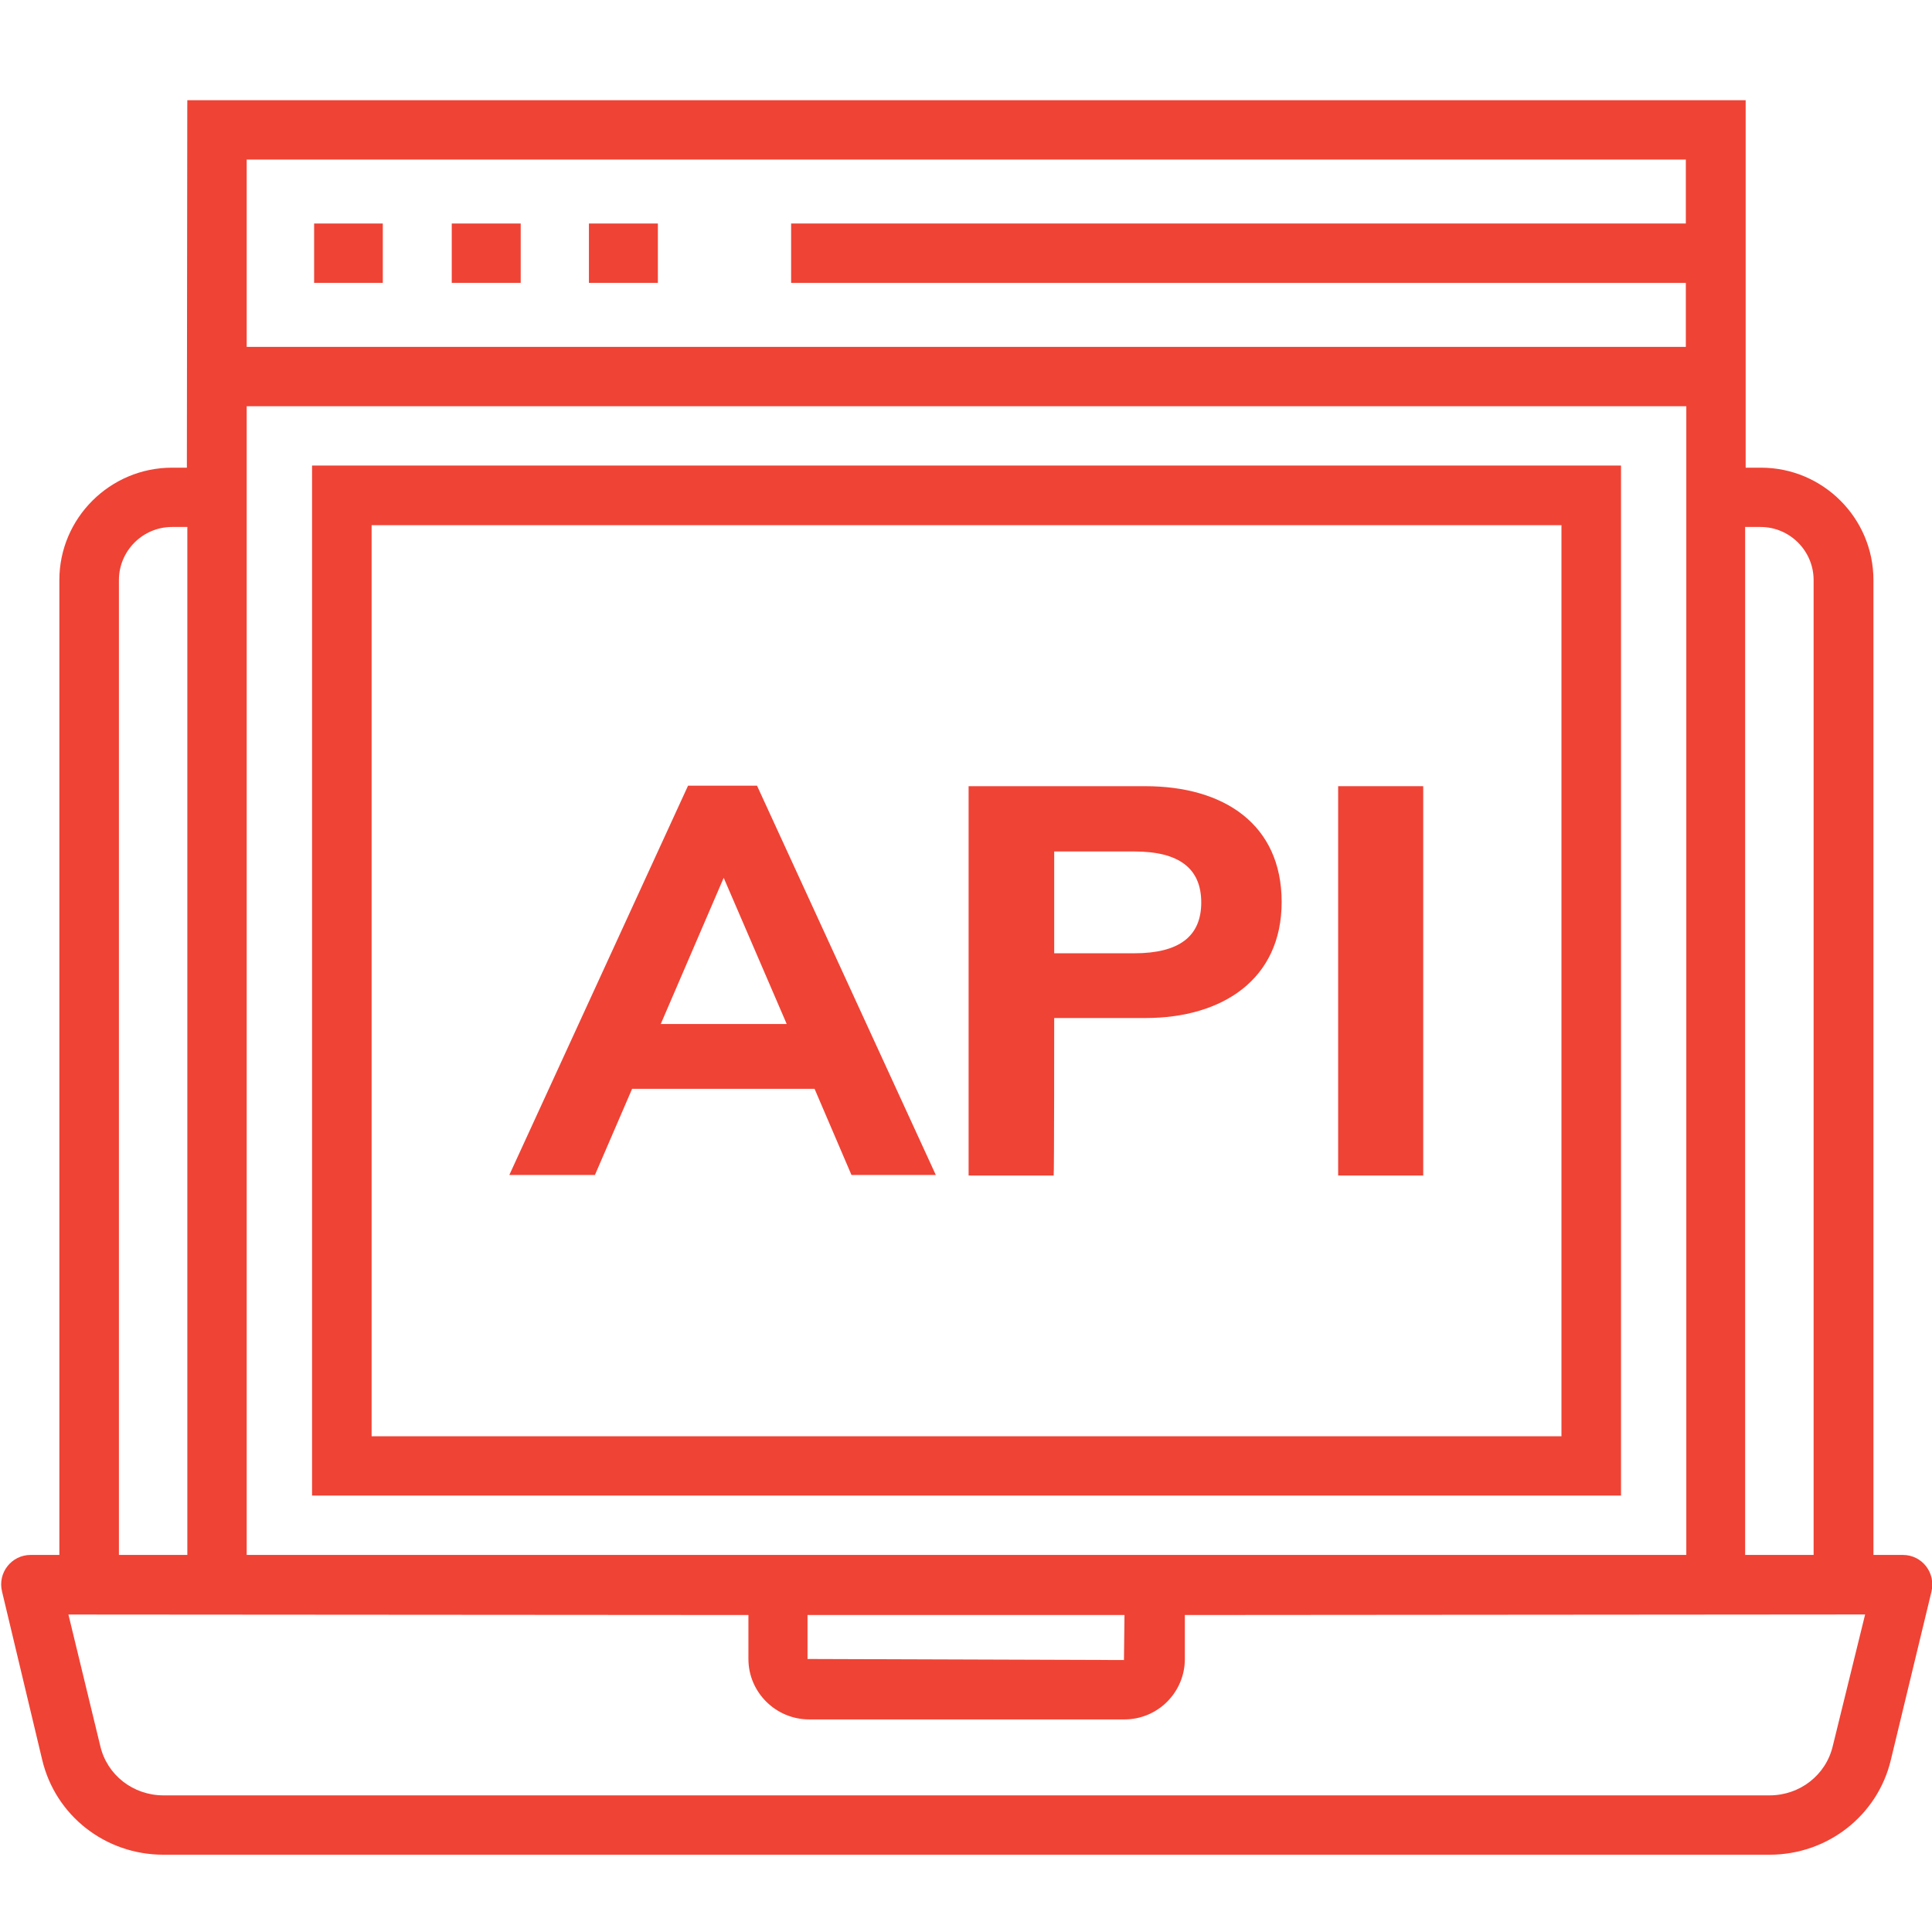 <?xml version="1.0" encoding="UTF-8"?> <svg xmlns="http://www.w3.org/2000/svg" xmlns:xlink="http://www.w3.org/1999/xlink" width="29pt" height="29pt" viewBox="0 0 29 29" version="1.1"><g id="surface1"><path style=" stroke:none;fill-rule:nonzero;fill:rgb(93.725%,26.275%,20.784%);fill-opacity:1;" d="M 0.633 26.414 C 0.832 27.254 1.582 27.84 2.453 27.84 L 26.562 27.84 C 27.43 27.84 28.184 27.254 28.383 26.414 L 28.992 23.891 C 29.059 23.609 28.852 23.34 28.562 23.34 L 28.121 23.34 L 28.121 8.707 C 28.121 7.777 27.363 7.02 26.434 7.02 L 26.203 7.02 C 26.203 6.441 26.203 2.082 26.203 1.504 L 2.812 1.504 C 2.812 2.066 2.812 -0.543 2.805 7.02 L 2.582 7.02 C 1.652 7.02 0.891 7.777 0.891 8.707 L 0.891 23.34 L 0.461 23.34 C 0.172 23.34 -0.039 23.609 0.031 23.891 Z M 26.195 7.91 L 26.426 7.91 C 26.867 7.91 27.223 8.27 27.223 8.707 L 27.223 23.34 L 26.195 23.34 Z M 3.703 2.395 L 25.305 2.395 L 25.305 3.355 L 11.875 3.355 L 11.875 4.246 L 25.305 4.246 L 25.305 5.207 L 3.703 5.207 Z M 3.703 6.098 L 25.312 6.098 C 25.312 11.02 25.312 15.078 25.312 23.34 C 17.875 23.34 12.203 23.34 3.703 23.34 C 3.703 18.246 3.703 13.934 3.703 6.098 Z M 16.879 24.242 L 16.871 24.918 L 12.121 24.902 L 12.121 24.242 C 12.129 24.242 16.879 24.242 16.879 24.242 Z M 1.785 8.707 C 1.785 8.27 2.141 7.91 2.582 7.91 L 2.812 7.91 L 2.812 23.34 L 1.785 23.34 Z M 11.234 24.242 L 11.234 24.902 C 11.234 25.402 11.645 25.809 12.145 25.809 L 16.879 25.809 C 17.379 25.809 17.785 25.402 17.785 24.902 L 17.785 24.242 C 18.086 24.242 27.691 24.234 27.996 24.234 L 27.512 26.203 C 27.41 26.645 27.016 26.949 26.562 26.949 L 2.453 26.949 C 2 26.949 1.605 26.645 1.504 26.203 L 1.027 24.234 C 2.066 24.234 -2.758 24.234 11.234 24.242 Z M 11.234 24.242 "></path><path style=" stroke:none;fill-rule:nonzero;fill:rgb(93.725%,26.275%,20.784%);fill-opacity:1;" d="M 24.332 6.988 L 4.684 6.988 L 4.684 22.449 L 24.332 22.449 Z M 23.438 21.559 L 5.578 21.559 L 5.578 7.883 L 23.438 7.883 Z M 23.438 21.559 "></path><path style=" stroke:none;fill-rule:nonzero;fill:rgb(93.725%,26.275%,20.784%);fill-opacity:1;" d="M 8.84 3.355 L 9.875 3.355 L 9.875 4.246 L 8.84 4.246 Z M 8.84 3.355 "></path><path style=" stroke:none;fill-rule:nonzero;fill:rgb(93.725%,26.275%,20.784%);fill-opacity:1;" d="M 6.781 3.355 L 7.816 3.355 L 7.816 4.246 L 6.781 4.246 Z M 6.781 3.355 "></path><path style=" stroke:none;fill-rule:nonzero;fill:rgb(93.725%,26.275%,20.784%);fill-opacity:1;" d="M 4.715 3.355 L 5.746 3.355 L 5.746 4.246 L 4.715 4.246 Z M 4.715 3.355 "></path><path style=" stroke:none;fill-rule:nonzero;fill:rgb(93.725%,26.275%,20.784%);fill-opacity:1;" d="M 9.488 16.344 L 12.227 16.344 L 12.781 17.637 L 14.047 17.637 L 11.363 11.793 L 10.328 11.793 L 7.645 17.637 L 8.93 17.637 Z M 10.863 13.176 L 11.809 15.371 L 9.918 15.371 Z M 10.863 13.176 "></path><path style=" stroke:none;fill-rule:nonzero;fill:rgb(93.725%,26.275%,20.784%);fill-opacity:1;" d="M 15.824 15.281 L 17.191 15.281 C 18.352 15.281 19.238 14.699 19.238 13.539 C 19.238 12.375 18.375 11.801 17.191 11.801 L 14.539 11.801 L 14.539 17.645 L 15.816 17.645 C 15.824 17.637 15.824 15.281 15.824 15.281 Z M 15.824 12.781 L 17.027 12.781 C 17.699 12.781 18.031 13.035 18.031 13.547 C 18.031 14.055 17.699 14.309 17.027 14.309 L 15.824 14.309 C 15.824 14.301 15.824 12.781 15.824 12.781 Z M 15.824 12.781 "></path><path style=" stroke:none;fill-rule:nonzero;fill:rgb(93.725%,26.275%,20.784%);fill-opacity:1;" d="M 20.086 11.801 L 21.363 11.801 L 21.363 17.645 L 20.086 17.645 Z M 20.086 11.801 "></path></g></svg> 